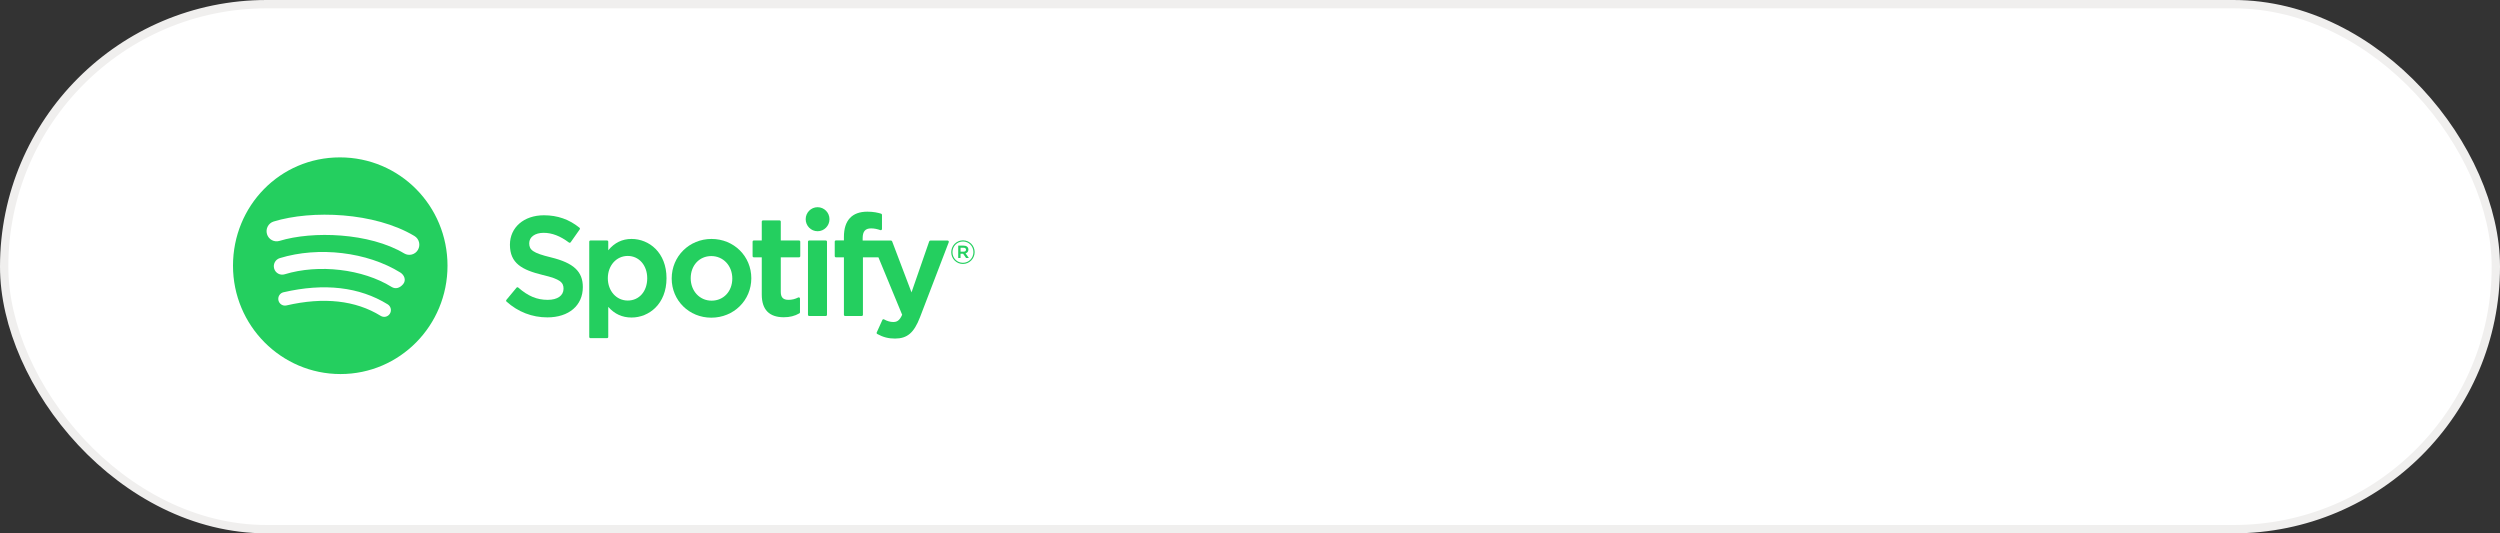 <?xml version="1.0" encoding="UTF-8"?> <svg xmlns="http://www.w3.org/2000/svg" width="300" height="64" viewBox="0 0 300 64" fill="none"><rect x="0" y="0" width="300" height="64" fill="#333333" stroke="none"/><rect x="0.5" y="0.5" width="299" height="63" rx="31.5" fill="white"></rect><rect x="0.5" y="0.5" width="299" height="63" rx="31.5" stroke="#F0EFEE"></rect><path d="M66.124 30.887C63.902 30.352 63.506 29.976 63.506 29.186C63.506 28.441 64.202 27.939 65.236 27.939C66.239 27.939 67.232 28.32 68.275 29.105C68.307 29.128 68.347 29.138 68.385 29.132C68.424 29.125 68.457 29.104 68.481 29.071L69.567 27.527C69.611 27.463 69.6 27.375 69.539 27.327C68.298 26.322 66.902 25.833 65.269 25.833C62.868 25.833 61.191 27.288 61.191 29.368C61.191 31.6 62.638 32.39 65.138 33C67.266 33.495 67.624 33.91 67.624 34.65C67.624 35.471 66.898 35.982 65.73 35.982C64.431 35.982 63.374 35.541 62.19 34.505C62.16 34.48 62.121 34.468 62.083 34.47C62.044 34.473 62.008 34.492 61.983 34.522L60.767 35.985C60.716 36.045 60.723 36.136 60.78 36.188C62.158 37.43 63.853 38.086 65.681 38.086C68.268 38.086 69.94 36.658 69.94 34.45C69.944 32.586 68.839 31.553 66.131 30.889L66.124 30.887Z" fill="#24CF5F"></path><path d="M75.79 28.673C74.668 28.673 73.748 29.119 72.991 30.033V29.005C72.991 28.924 72.925 28.858 72.844 28.858H70.854C70.774 28.858 70.709 28.924 70.709 29.005V40.431C70.709 40.512 70.774 40.578 70.854 40.578H72.844C72.925 40.578 72.991 40.511 72.991 40.431V36.824C73.749 37.684 74.669 38.103 75.79 38.103C77.873 38.103 79.982 36.484 79.982 33.389C79.986 30.293 77.876 28.673 75.792 28.673H75.79ZM77.667 33.389C77.667 34.965 76.705 36.065 75.327 36.065C73.966 36.065 72.94 34.915 72.94 33.389C72.94 31.863 73.966 30.713 75.327 30.713C76.683 30.712 77.667 31.838 77.667 33.389Z" fill="#24CF5F"></path><path d="M85.389 28.673C82.705 28.673 80.603 30.759 80.603 33.422C80.603 36.056 82.691 38.121 85.356 38.121C88.049 38.121 90.157 36.042 90.157 33.389C90.157 30.744 88.063 28.674 85.389 28.674L85.389 28.673ZM85.389 36.08C83.962 36.08 82.885 34.922 82.885 33.388C82.885 31.846 83.925 30.728 85.356 30.728C86.792 30.728 87.876 31.885 87.876 33.422C87.876 34.963 86.83 36.08 85.389 36.08Z" fill="#24CF5F"></path><path d="M95.885 28.857H93.694V26.596C93.694 26.514 93.629 26.448 93.549 26.448H91.559C91.478 26.448 91.412 26.514 91.412 26.596V28.857H90.456C90.375 28.857 90.311 28.923 90.311 29.004V30.731C90.311 30.812 90.375 30.878 90.456 30.878H91.412V35.348C91.412 37.155 92.303 38.07 94.059 38.07C94.773 38.07 95.365 37.921 95.924 37.602C95.969 37.576 95.998 37.527 95.998 37.474V35.829C95.998 35.779 95.972 35.73 95.929 35.704C95.885 35.676 95.831 35.675 95.787 35.697C95.404 35.892 95.032 35.981 94.618 35.981C93.979 35.981 93.694 35.688 93.694 35.033V30.88H95.885C95.965 30.88 96.031 30.814 96.031 30.733V29.005C96.034 28.924 95.969 28.858 95.888 28.858L95.885 28.857Z" fill="#24CF5F"></path><path d="M103.519 28.866V28.588C103.519 27.772 103.829 27.407 104.526 27.407C104.941 27.407 105.274 27.491 105.647 27.616C105.693 27.63 105.742 27.623 105.779 27.595C105.817 27.568 105.838 27.523 105.838 27.476V25.783C105.838 25.718 105.797 25.661 105.735 25.641C105.341 25.523 104.836 25.401 104.081 25.401C102.242 25.401 101.27 26.446 101.27 28.423V28.849H100.314C100.234 28.849 100.168 28.915 100.168 28.996V30.733C100.168 30.814 100.234 30.88 100.314 30.88H101.27V37.774C101.27 37.855 101.335 37.921 101.415 37.921H103.406C103.486 37.921 103.552 37.855 103.552 37.774V30.88H105.411L108.259 37.772C107.935 38.497 107.618 38.64 107.184 38.64C106.833 38.64 106.463 38.535 106.086 38.327C106.049 38.306 106.008 38.303 105.97 38.316C105.931 38.329 105.9 38.357 105.884 38.395L105.209 39.889C105.177 39.959 105.203 40.042 105.271 40.079C105.975 40.464 106.612 40.628 107.398 40.628C108.867 40.628 109.679 39.937 110.396 38.078L113.85 29.068C113.866 29.022 113.862 28.971 113.834 28.931C113.807 28.891 113.763 28.867 113.715 28.867H111.642C111.58 28.867 111.525 28.907 111.504 28.966L109.381 35.087L107.056 28.961C107.034 28.904 106.979 28.867 106.92 28.867H103.518V28.866H103.519Z" fill="#24CF5F"></path><path d="M99.094 28.857H97.103C97.023 28.857 96.957 28.923 96.957 29.004V37.773C96.957 37.854 97.023 37.92 97.103 37.92H99.094C99.174 37.92 99.24 37.854 99.24 37.773V29.006C99.24 28.924 99.175 28.858 99.094 28.857Z" fill="#24CF5F"></path><path d="M98.11 24.864C97.321 24.864 96.682 25.509 96.682 26.305C96.682 27.102 97.322 27.747 98.11 27.747C98.898 27.747 99.537 27.102 99.537 26.305C99.537 25.509 98.899 24.864 98.11 24.864Z" fill="#24CF5F"></path><path d="M115.549 31.676C114.761 31.676 114.148 31.037 114.148 30.261C114.148 29.486 114.77 28.84 115.557 28.84C116.345 28.84 116.958 29.479 116.958 30.254C116.958 31.03 116.336 31.676 115.549 31.676ZM115.557 28.98C114.839 28.98 114.296 29.556 114.296 30.261C114.296 30.966 114.834 31.535 115.549 31.535C116.266 31.535 116.81 30.959 116.81 30.254C116.811 29.549 116.27 28.98 115.557 28.98ZM115.867 30.399L116.263 30.959H115.929L115.572 30.446H115.265V30.959H114.986V29.475H115.641C115.983 29.475 116.208 29.651 116.208 29.948C116.209 30.192 116.069 30.34 115.867 30.399ZM115.631 29.73H115.265V30.2H115.631C115.813 30.2 115.921 30.11 115.921 29.964C115.92 29.811 115.812 29.73 115.631 29.73Z" fill="#24CF5F"></path><path d="M46.79 37.635C47.022 37.254 46.901 36.756 46.524 36.521C43.13 34.427 38.922 33.94 34.017 35.072C33.584 35.171 33.315 35.606 33.413 36.042C33.511 36.478 33.943 36.752 34.374 36.651C38.856 35.618 42.663 36.039 45.687 37.905C46.065 38.139 46.559 38.019 46.79 37.635Z" fill="white"></path><path d="M50.151 29.985C50.489 29.408 50.301 28.661 49.73 28.318C44.952 25.455 37.389 25.185 32.841 26.579C32.204 26.774 31.846 27.454 32.038 28.096C32.23 28.739 32.904 29.101 33.54 28.907C37.504 27.692 44.349 27.922 48.501 30.41C49.071 30.753 49.812 30.562 50.151 29.985Z" fill="white"></path><path d="M48.041 32.703C44.066 30.237 38.249 29.543 33.573 30.976C33.043 31.139 32.743 31.704 32.902 32.24C33.063 32.775 33.624 33.077 34.154 32.916C38.248 31.661 43.531 32.283 46.991 34.43C47.463 34.723 47.977 34.574 48.376 34.097C48.776 33.619 48.513 32.996 48.041 32.703Z" fill="white"></path><path d="M40.788 18.886C33.599 18.886 27.959 24.706 27.959 31.885C27.959 39.066 33.748 44.886 40.86 44.886C47.973 44.886 53.701 39.066 53.701 31.885C53.701 24.707 47.977 18.886 40.788 18.886ZM34.374 36.652C33.942 36.752 33.511 36.479 33.412 36.042C33.315 35.607 33.584 35.172 34.016 35.072C38.922 33.94 43.129 34.427 46.524 36.521C46.902 36.756 47.023 37.254 46.79 37.636L46.79 37.635C46.559 38.018 46.065 38.138 45.687 37.905C42.663 36.039 38.856 35.618 34.374 36.652ZM48.376 34.097C47.977 34.573 47.462 34.723 46.99 34.43C43.53 32.283 38.25 31.66 34.156 32.915C33.625 33.077 33.062 32.775 32.902 32.24C32.742 31.703 33.04 31.139 33.571 30.976C38.248 29.543 44.066 30.236 48.041 32.703C48.513 32.996 48.775 33.62 48.376 34.097ZM48.502 30.41C44.351 27.922 37.505 27.693 33.541 28.907C32.905 29.101 32.231 28.739 32.039 28.096C31.846 27.454 32.205 26.775 32.842 26.58C37.39 25.185 44.953 25.455 49.731 28.319C50.303 28.661 50.49 29.408 50.151 29.985C49.813 30.563 49.072 30.753 48.502 30.41Z" fill="#24CF5F"></path></svg> 